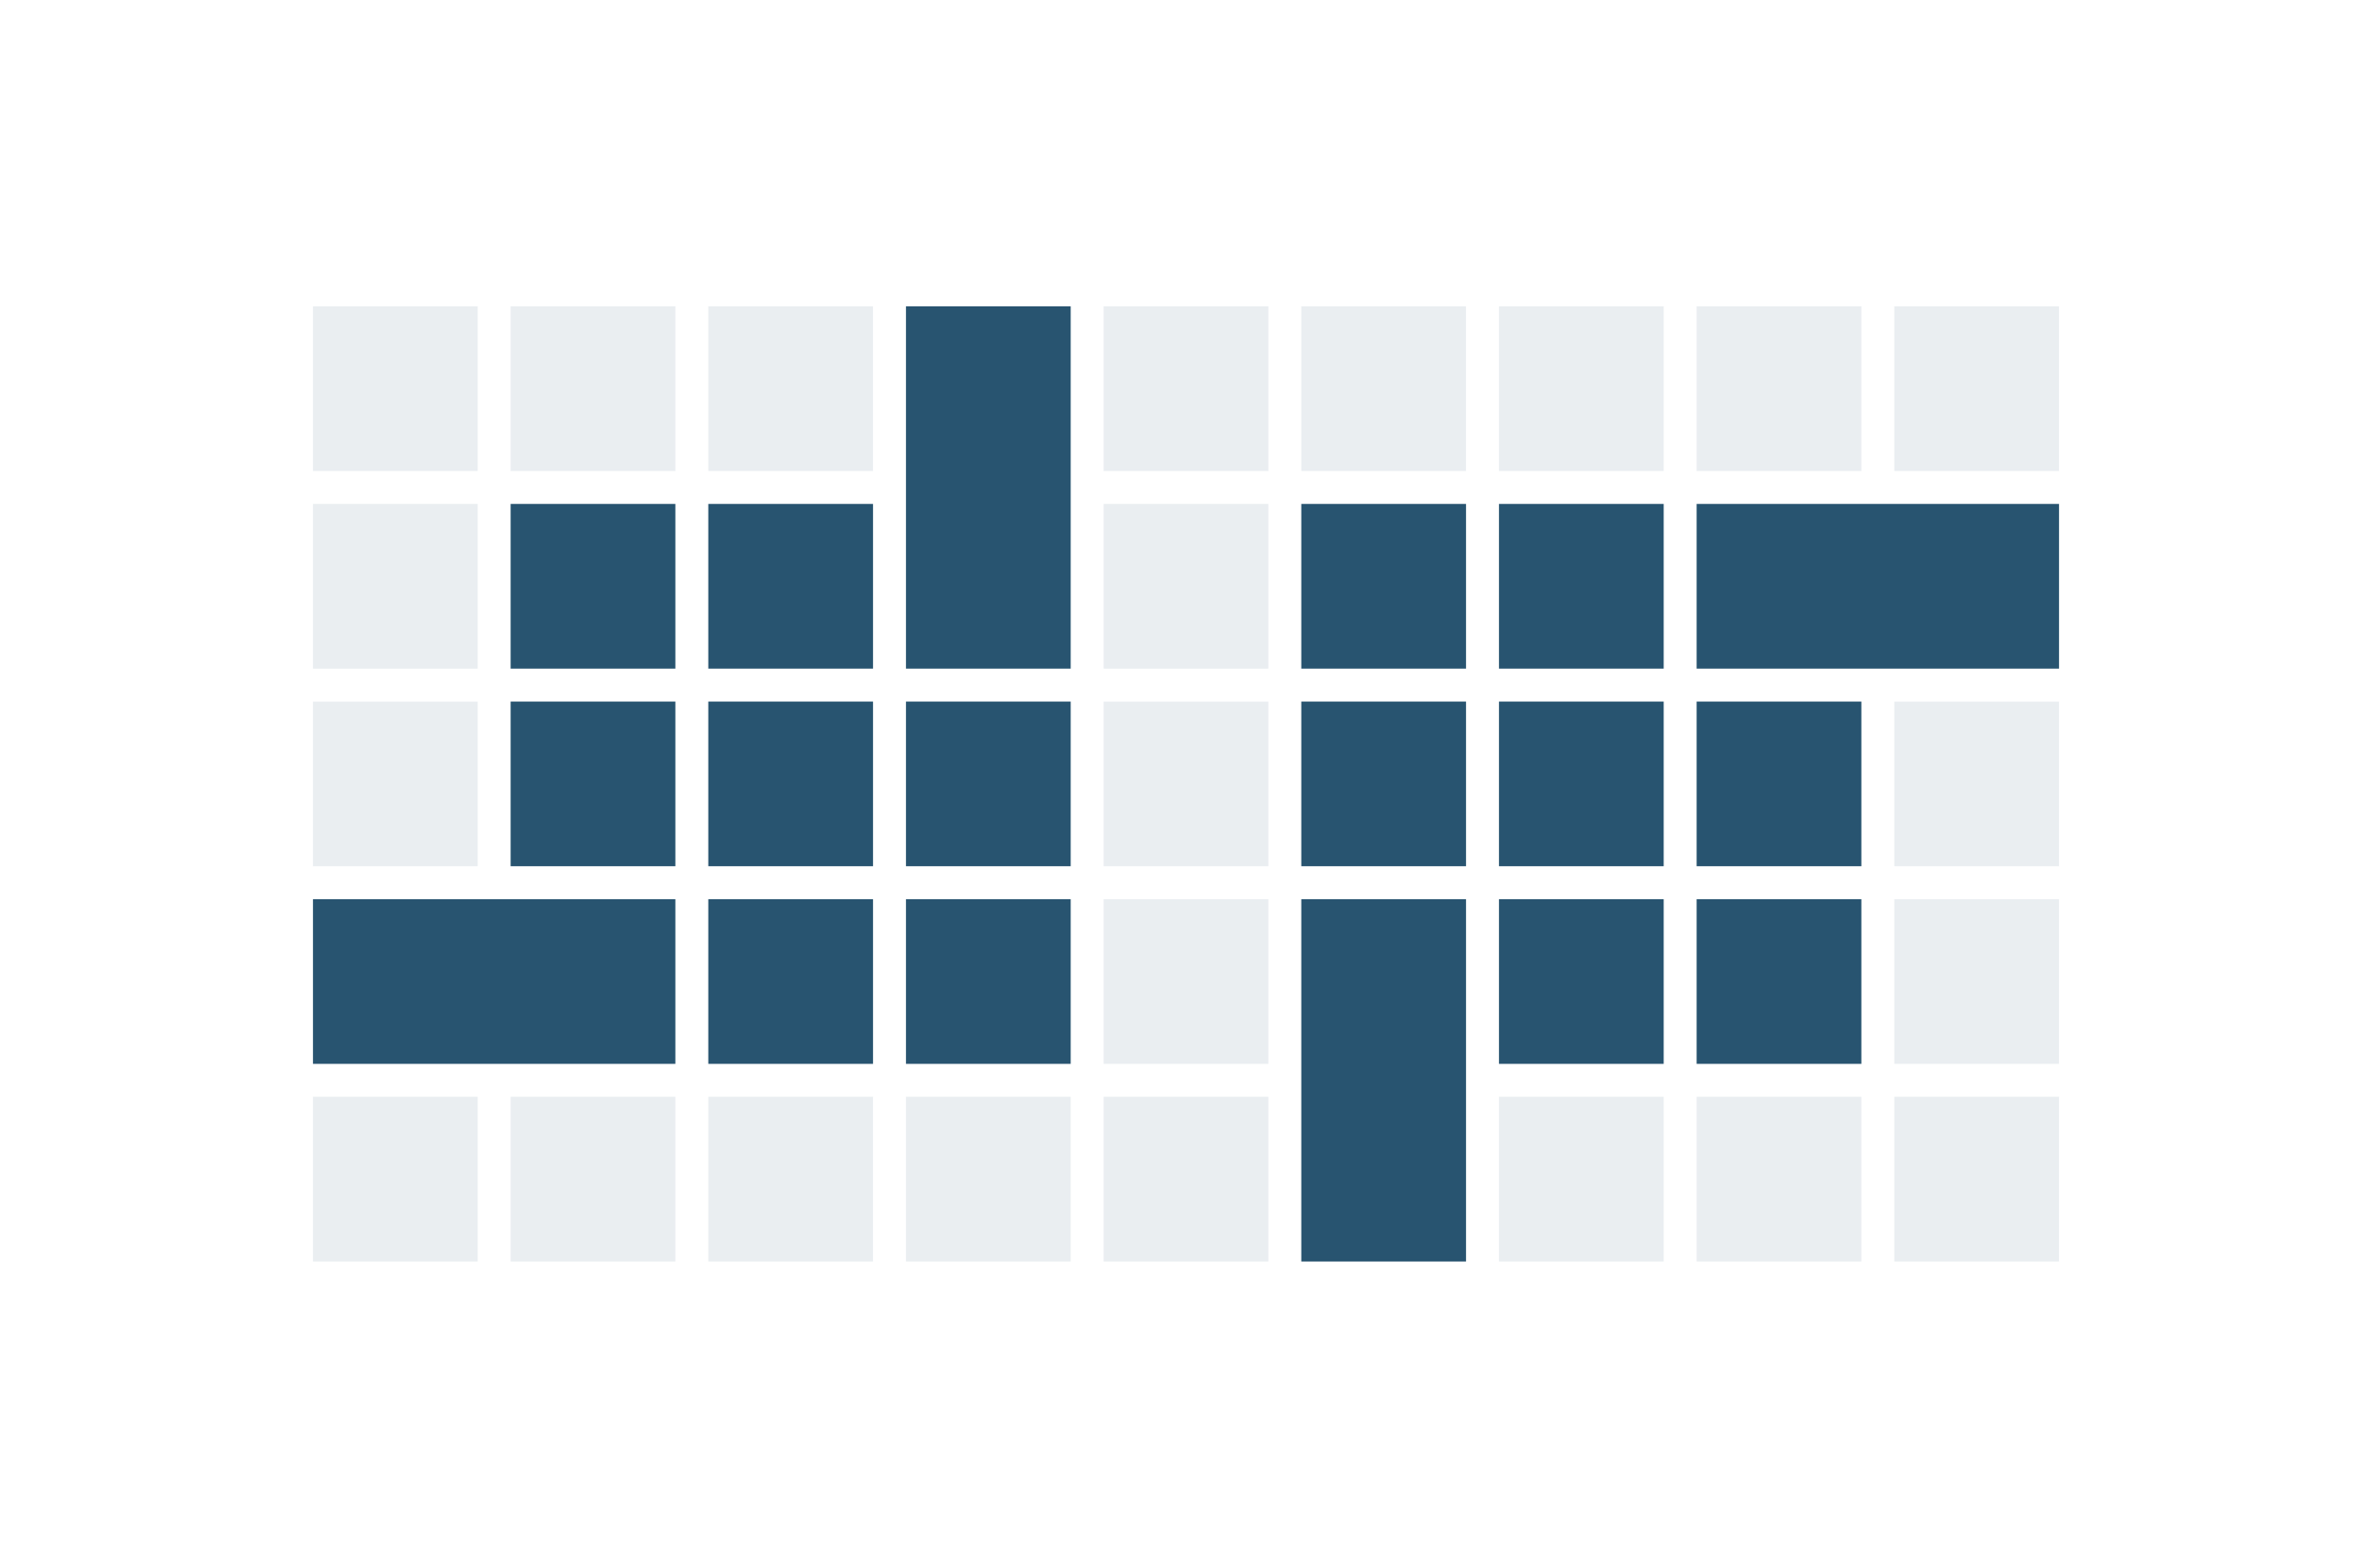 <svg xmlns="http://www.w3.org/2000/svg" width="2880" height="1904" viewBox="0 0 2880 1904">
  <g fill="none" fill-rule="evenodd">
    <rect width="2880" height="1904" fill="#FFF"/>
    <g fill="#285470" fill-rule="nonzero" transform="translate(380 372)">
      <rect width="200" height="200" x="240" y="240"/>
      <rect width="200" height="200" x="240" y="480"/>
      <rect width="200" height="200" x="480" y="240"/>
      <rect width="200" height="200" x="480" y="480"/>
      <rect width="200" height="440" x="720"/>
      <rect width="200" height="200" x="720" y="480"/>
      <rect width="440" height="200" y="720"/>
      <rect width="200" height="200" x="480" y="720"/>
      <rect width="200" height="200" x="720" y="720"/>
      <rect width="200" height="200" x="960" y="240" opacity=".1"/>
      <rect width="200" height="200" x="960" y="480" opacity=".1"/>
      <rect width="200" height="200" x="960" y="720" opacity=".1"/>
      <rect width="200" height="200" x="960" y="960" opacity=".1"/>
      <rect width="200" height="200" x="1920" y="480" opacity=".1"/>
      <rect width="200" height="200" x="1920" y="720" opacity=".1"/>
      <rect width="200" height="200" x="1920" y="960" opacity=".1"/>
      <rect width="200" height="200" x="1200" y="240"/>
      <rect width="200" height="200" x="1440" y="240"/>
      <rect width="440" height="200" x="1680" y="240"/>
      <rect width="200" height="200" x="1200" y="480"/>
      <rect width="200" height="200" x="1440" y="480"/>
      <rect width="200" height="440" x="1200" y="720"/>
      <rect width="200" height="200" x="1440" y="720"/>
      <rect width="200" height="200" x="1680" y="480"/>
      <rect width="200" height="200" x="1680" y="720"/>
      <rect width="200" height="200" x="720" y="960" opacity=".1"/>
      <rect width="200" height="200" x="480" y="960" opacity=".1"/>
      <rect width="200" height="200" x="240" y="960" opacity=".1"/>
      <rect width="200" height="200" x="1680" y="960" opacity=".1"/>
      <rect width="200" height="200" x="1440" y="960" opacity=".1"/>
      <rect width="200" height="200" x="960" opacity=".1"/>
      <rect width="200" height="200" x="480" opacity=".1"/>
      <rect width="200" height="200" x="240" opacity=".1"/>
      <rect width="200" height="200" x="1680" opacity=".1"/>
      <rect width="200" height="200" x="1440" opacity=".1"/>
      <rect width="200" height="200" x="1200" opacity=".1"/>
      <rect width="200" height="200" x="1920" opacity=".1"/>
      <rect width="200" height="200" opacity=".1"/>
      <rect width="200" height="200" y="240" opacity=".1"/>
      <rect width="200" height="200" y="480" opacity=".1"/>
      <rect width="200" height="200" y="960" opacity=".1"/>
    </g>
  </g>
</svg>
